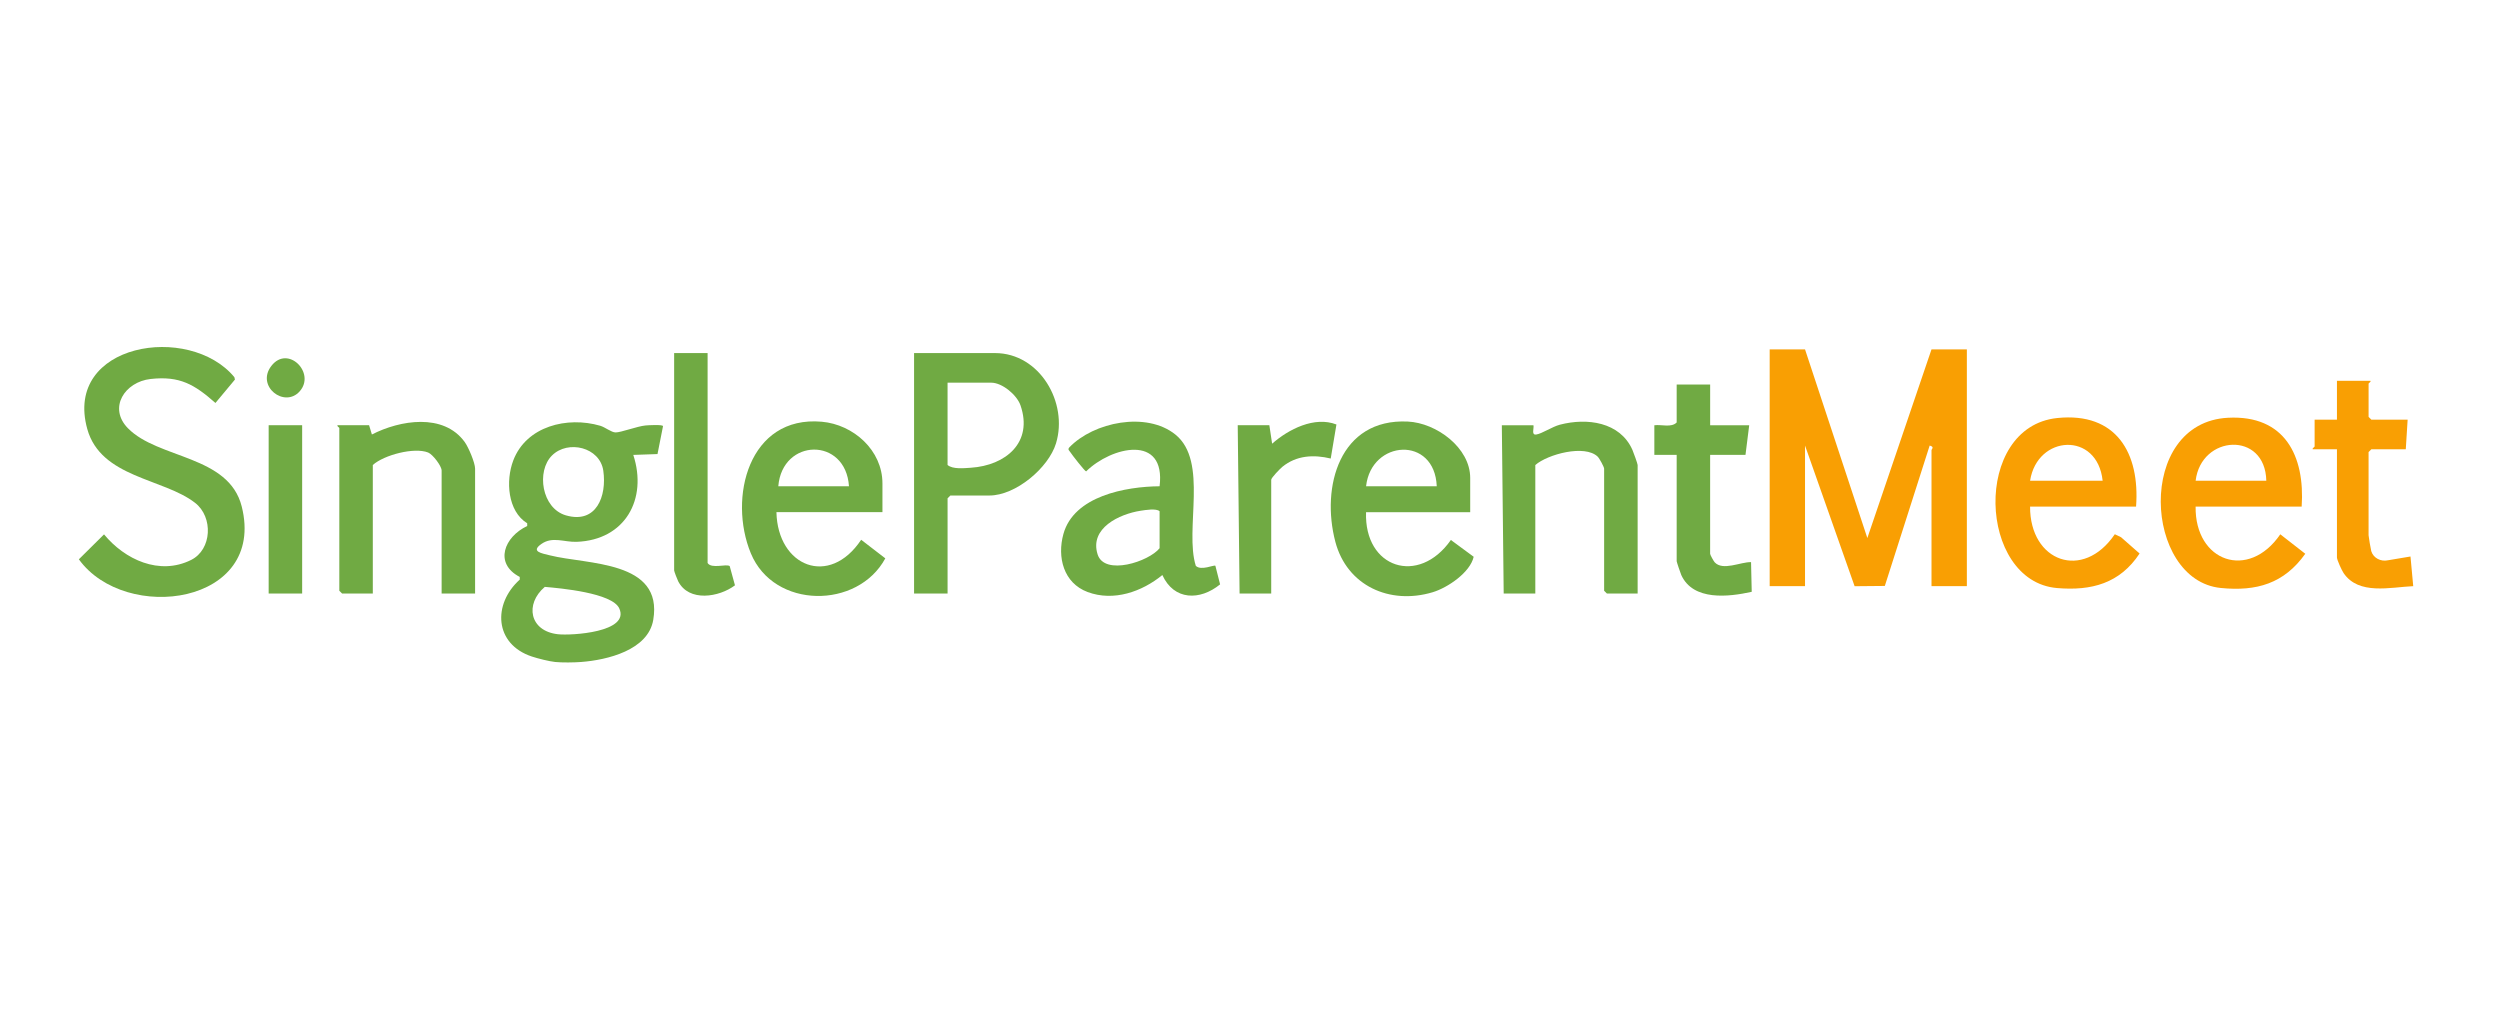 <svg width="317" height="128" viewBox="0 0 317 128" fill="none" xmlns="http://www.w3.org/2000/svg">
<g clip-path="url(#clip0_988_57)">
<path d="M70.388 83.939C69.632 83.861 68.19 83.497 67.43 83.244C62.688 81.668 62.443 76.613 65.903 73.496V73.155C62.591 71.428 63.958 68.053 66.85 66.698V66.352C64.359 64.821 64.102 60.95 65.086 58.378C66.75 54.025 71.936 52.771 76.102 53.983C76.723 54.164 77.518 54.824 78.049 54.833C78.724 54.845 80.785 54.051 81.856 53.948C82.184 53.917 84.061 53.809 84.07 54.039L83.372 57.575L80.301 57.682C82.133 63.287 79.265 68.485 73.109 68.704C71.53 68.76 70.067 67.987 68.657 68.969C67.248 69.951 68.688 70.155 69.717 70.416C74.45 71.614 84.122 71.029 82.831 78.607C82.177 82.45 76.985 83.688 73.69 83.939C72.779 84.009 71.284 84.031 70.388 83.939ZM69.996 57.751C67.982 59.754 68.683 64.454 71.754 65.347C75.625 66.47 76.961 62.904 76.499 59.686C76.069 56.701 72.019 55.74 69.996 57.753V57.751ZM69.078 74.419C66.526 76.589 67.14 80.019 70.739 80.42C72.436 80.611 79.912 80.171 78.521 77.141C77.62 75.175 71.058 74.588 69.078 74.416V74.419Z" fill="#70AA43"/>
<path d="M228.877 44.301L236.779 68.225L244.915 44.301H249.398V74.323H244.915V57.084C244.915 56.947 245.34 56.673 244.682 56.496L238.996 74.297L235.165 74.332L228.877 56.496V74.323H224.395V44.301H228.877Z" fill="#F99F03"/>
<path d="M16.224 54.302C20.05 58.216 29.012 57.69 30.653 64.229C33.773 76.676 15.917 79.112 10 70.921L13.191 67.759C15.821 70.947 20.206 73.012 24.238 70.999C26.879 69.681 27.058 65.575 24.747 63.769C20.744 60.637 12.788 60.597 11.065 54.392C8.046 43.509 24.011 40.923 29.718 47.826L29.789 48.129L27.318 51.096C24.658 48.752 22.802 47.641 19.087 48.056C15.839 48.421 13.67 51.693 16.224 54.305V54.302Z" fill="#70AA43"/>
<path d="M120.151 75.262H115.904V44.77H126.165C131.846 44.77 135.469 51.07 133.902 56.217C132.951 59.332 128.789 62.831 125.459 62.831H120.507L120.153 63.184V75.262H120.151ZM120.151 48.524V58.96C120.8 59.524 122.235 59.367 123.096 59.31C127.536 59.019 131.018 56.099 129.401 51.404C128.945 50.077 127.083 48.524 125.693 48.524H120.151Z" fill="#70AA43"/>
<path d="M154.111 71.743L154.708 74.099C152.15 76.18 148.862 76.152 147.386 72.915C144.797 75.034 141.205 76.3 137.912 75.069C134.848 73.925 134.029 70.644 134.841 67.708C136.172 62.895 142.732 61.694 147.037 61.659C147.856 54.969 140.898 56.637 137.721 59.773C137.563 59.773 135.918 57.657 135.705 57.321C135.578 57.119 135.356 57.015 135.582 56.736C138.689 53.499 145.378 52.153 149.034 55.096C153.264 58.502 150.169 67.116 151.628 71.748C152.305 72.41 153.936 71.584 154.109 71.741L154.111 71.743ZM147.037 69.514V64.823C146.605 64.438 145.25 64.668 144.62 64.764C141.953 65.176 138.122 66.963 139.177 70.296C140.05 73.054 145.68 71.212 147.037 69.514Z" fill="#70AA43"/>
<path d="M111.896 64.941H98.452C98.605 71.844 105.165 74.508 109.196 68.443L112.257 70.799C108.766 77.261 98.14 77.263 95.206 70.16C92.305 63.137 94.933 52.656 104.202 53.475C108.224 53.833 111.894 57.09 111.894 61.302V64.938L111.896 64.941ZM98.688 61.657H107.65C107.239 55.383 99.188 55.538 98.688 61.657Z" fill="#70AA43"/>
<path d="M173.215 64.941C172.963 72.053 179.893 74.301 183.972 68.469L186.863 70.599C186.426 72.577 183.573 74.522 181.658 75.097C176.225 76.728 170.791 74.278 169.321 68.697C167.485 61.718 169.859 53.034 178.517 53.454C182.149 53.631 186.422 56.773 186.422 60.605V64.943H173.213L173.215 64.941ZM182.18 61.657C181.92 55.218 173.872 55.745 173.218 61.657H182.18Z" fill="#70AA43"/>
<path d="M291.848 64.239H278.404C278.307 71.245 285.126 73.627 289.141 67.75L292.308 70.219C289.627 73.991 286.139 75.011 281.593 74.555C271.833 73.576 270.749 53.572 282.522 52.971C289.696 52.604 292.287 57.786 291.851 64.239H291.848ZM287.368 60.955C287.229 54.631 279.102 55.122 278.406 60.955H287.368Z" fill="#F99F03"/>
<path d="M270.858 64.238H257.413C257.387 71.241 264.131 73.683 268.158 67.741L268.953 68.124L271.299 70.186C268.804 73.97 265.212 74.942 260.822 74.564C250.788 73.702 250.059 54.124 260.859 53.006C268.351 52.231 271.358 57.452 270.853 64.236L270.858 64.238ZM266.614 60.955C265.948 54.671 258.317 55.12 257.416 60.955H266.614Z" fill="#F99F03"/>
<path d="M60.244 75.262H55.998V59.665C55.998 59.09 54.877 57.617 54.287 57.379C52.535 56.679 48.69 57.687 47.272 58.96V75.262H43.38L43.026 74.909V54.269C43.026 54.199 42.728 54.089 42.79 53.917H46.8L47.156 55.094C50.706 53.271 56.239 52.339 58.925 56.048C59.402 56.705 60.242 58.685 60.242 59.428V75.26L60.244 75.262Z" fill="#70AA43"/>
<path d="M207.65 75.262H203.758L203.404 74.91V59.43C203.404 59.221 202.812 58.117 202.585 57.901C200.947 56.33 196.25 57.596 194.678 58.963V75.264H190.668L190.432 53.922H194.442C194.534 54.321 194.137 55.193 194.796 55.096C195.518 54.993 196.819 54.105 197.794 53.851C201.218 52.956 205.41 53.487 206.989 57.041C207.114 57.321 207.653 58.815 207.653 58.963V75.264L207.65 75.262Z" fill="#70AA43"/>
<path d="M216.848 48.759V53.92H221.8L221.328 57.673H216.845V70.221C216.845 70.348 217.28 71.142 217.419 71.295C218.453 72.422 220.707 71.245 222.033 71.278L222.118 75.041C219.177 75.697 214.695 76.213 213.189 72.92C213.09 72.704 212.602 71.252 212.602 71.161V57.676H209.771V53.922C210.683 53.8 211.917 54.258 212.602 53.57V48.761H216.848V48.759Z" fill="#70AA43"/>
<path d="M300.573 48.289C300.691 48.374 300.337 48.592 300.337 48.641V52.862L300.691 53.215H305.289L305.053 56.968H300.689L300.335 57.321V67.874C300.335 68.018 300.613 69.681 300.675 69.883C300.939 70.768 301.909 71.252 302.804 71.041L305.65 70.564L305.997 74.325C303.103 74.454 299.086 75.494 297.167 72.666C296.938 72.33 296.325 70.992 296.325 70.689V56.968H293.258C293.14 56.882 293.494 56.668 293.494 56.616V53.215H296.325V48.289H300.571H300.573Z" fill="#F99F03"/>
<path d="M89.724 44.77V71.391C90.23 72.164 92.049 71.469 92.524 71.774L93.194 74.219C91.174 75.739 87.35 76.366 85.99 73.7C85.882 73.489 85.481 72.45 85.481 72.331V44.77H89.727H89.724Z" fill="#70AA43"/>
<path d="M160.954 53.917L161.305 56.261C163.387 54.422 166.684 52.747 169.46 53.825L168.736 58.141C166.559 57.617 164.383 57.743 162.603 59.193C162.315 59.428 161.19 60.581 161.19 60.837V75.262H157.179L156.943 53.919H160.954V53.917Z" fill="#70AA43"/>
<path d="M38.313 53.917H34.066V75.26H38.313V53.917Z" fill="#70AA43"/>
<path d="M38 49.623C36.076 51.787 32.422 48.982 34.407 46.401C36.499 43.681 40.072 47.296 38 49.623Z" fill="#70AA43"/>
</g>
<defs>
<clipPath id="clip0_988_57">
<rect width="296" height="40" fill="white" transform="translate(10 44)"/>
</clipPath>
</defs>
</svg>
